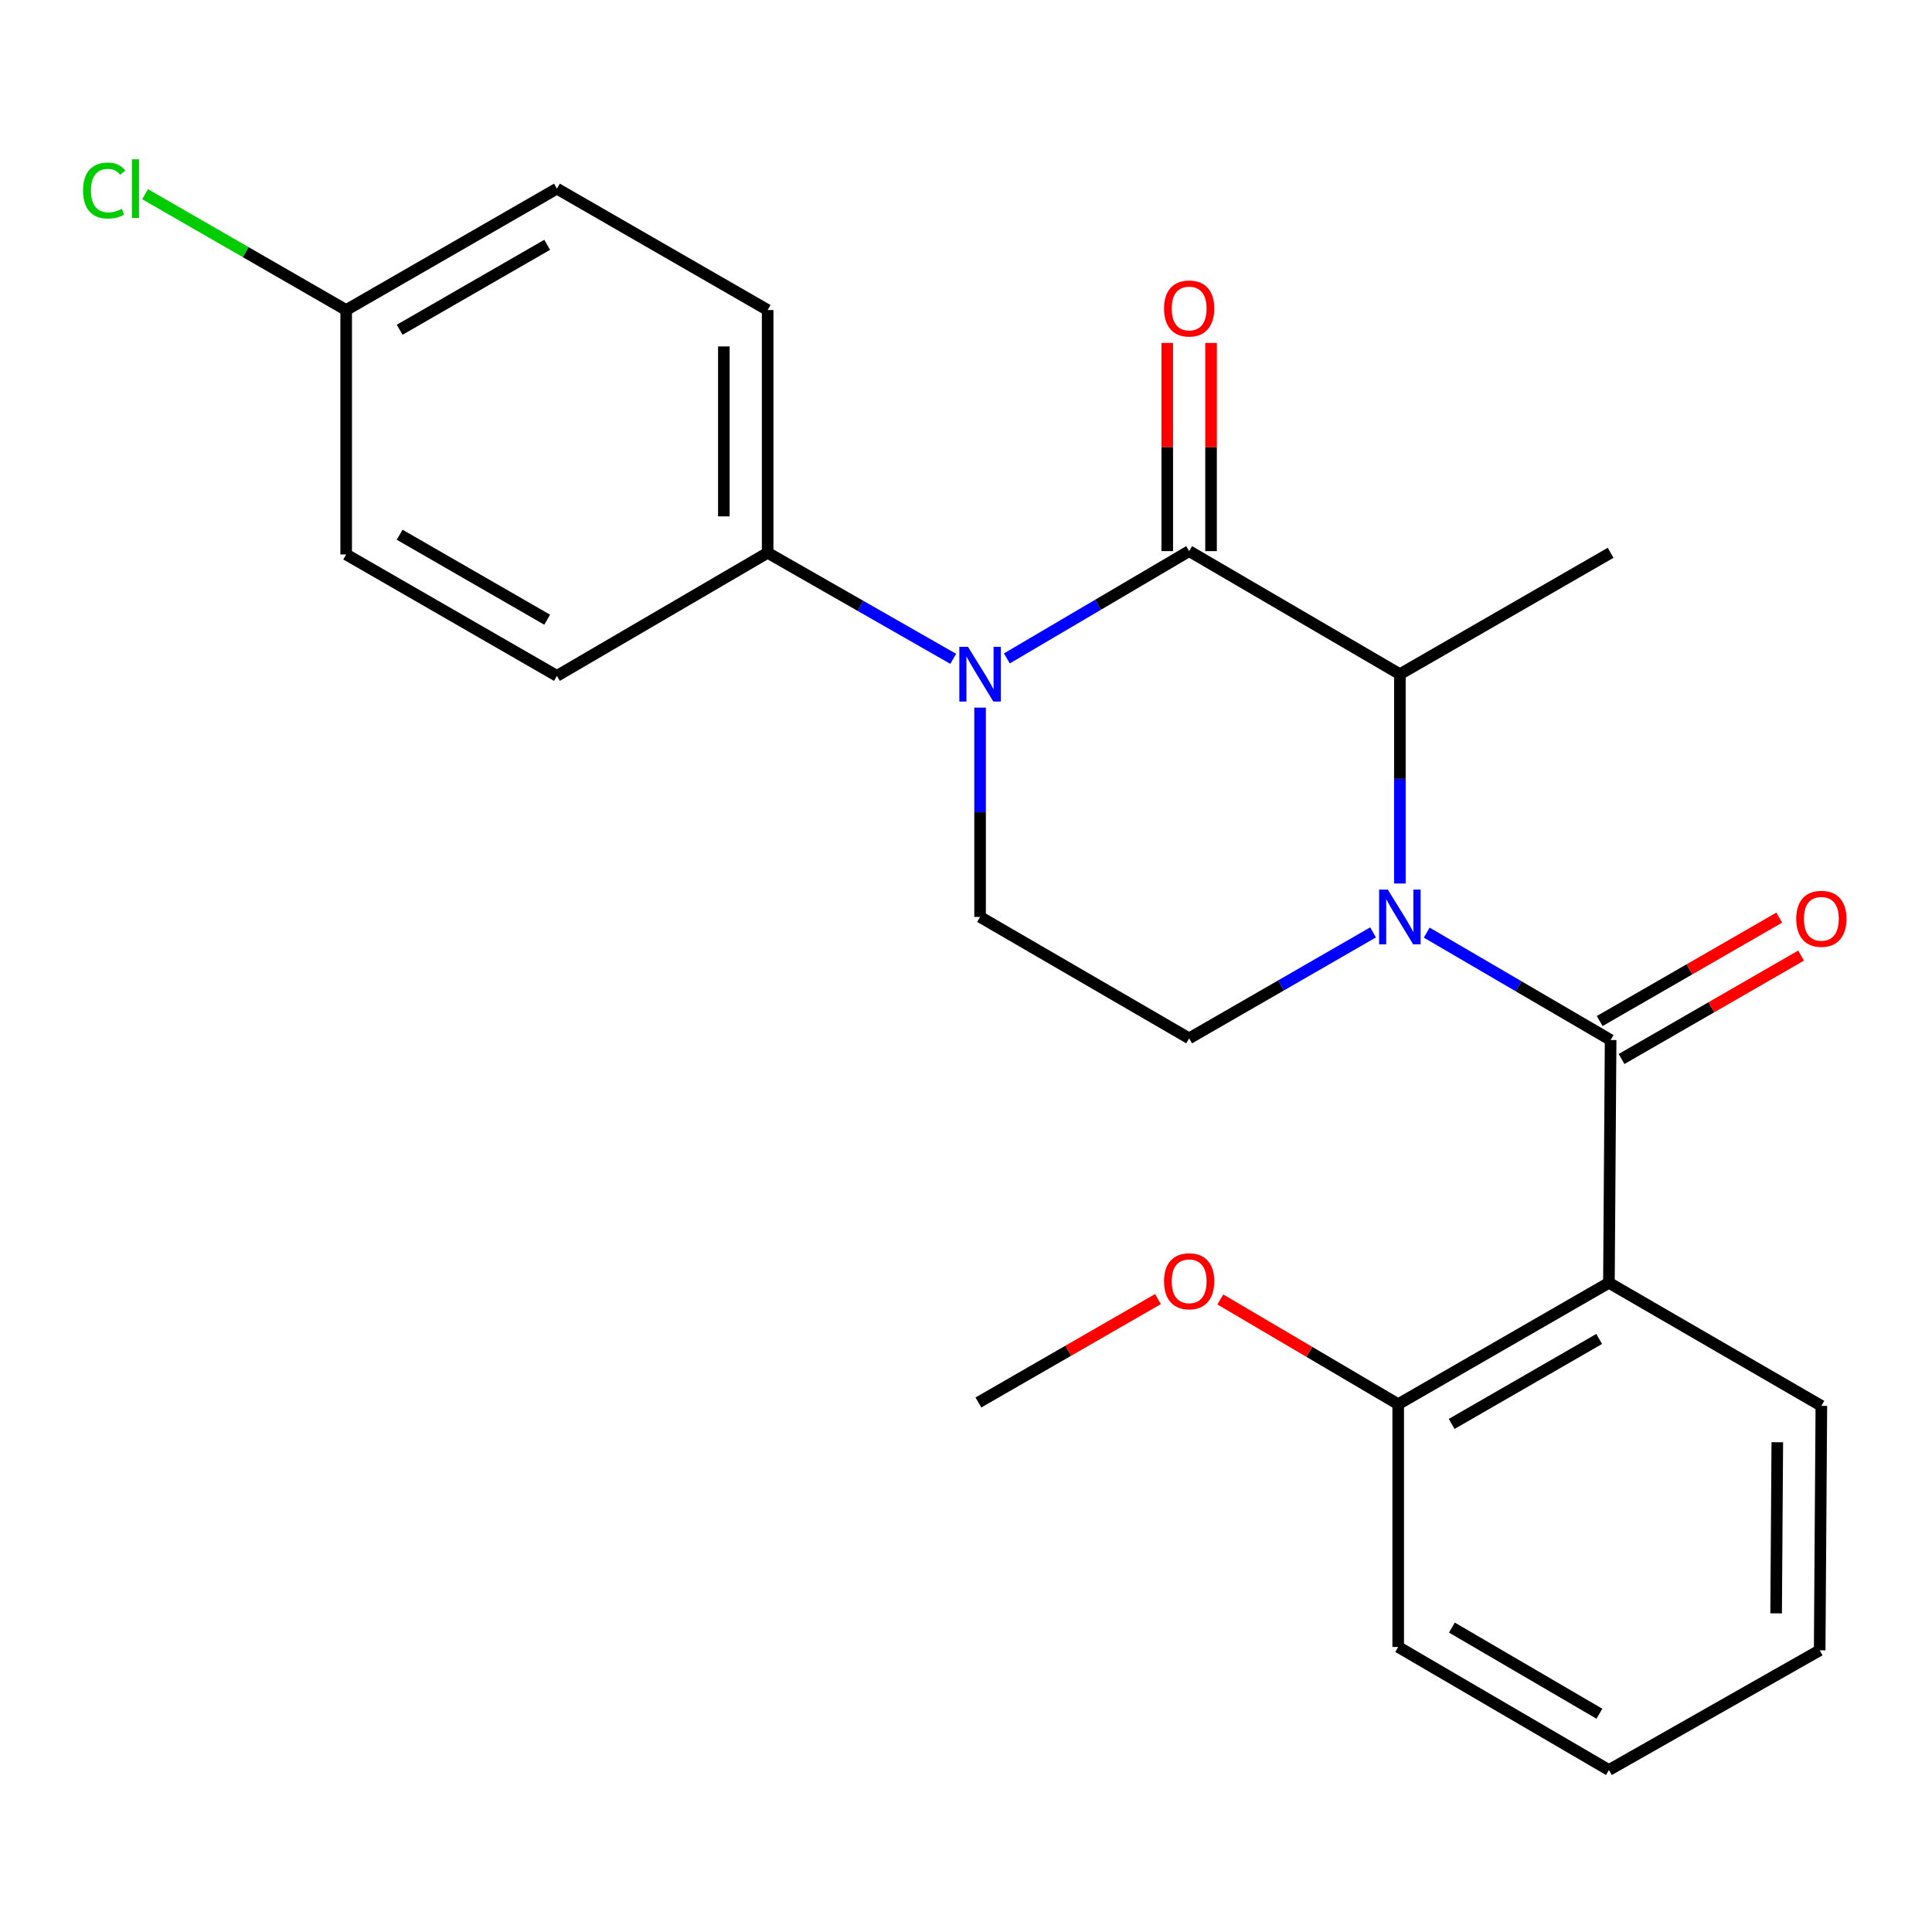 <?xml version='1.0' encoding='iso-8859-1'?>
<svg version='1.1' baseProfile='full'
              xmlns='http://www.w3.org/2000/svg'
                      xmlns:rdkit='http://www.rdkit.org/xml'
                      xmlns:xlink='http://www.w3.org/1999/xlink'
                  xml:space='preserve'
width='1000px' height='1000px' viewBox='0 0 1000 1000'>
<!-- END OF HEADER -->
<rect style='opacity:1.0;fill:#FFFFFF;stroke:none' width='1000' height='1000' x='0' y='0'> </rect>
<path class='bond-0' d='M 507.287,366.262 L 507.287,420.434' style='fill:none;fill-rule:evenodd;stroke:#0000FF;stroke-width:6px;stroke-linecap:butt;stroke-linejoin:miter;stroke-opacity:1' />
<path class='bond-0' d='M 507.287,420.434 L 507.287,474.606' style='fill:none;fill-rule:evenodd;stroke:#000000;stroke-width:6px;stroke-linecap:butt;stroke-linejoin:miter;stroke-opacity:1' />
<path class='bond-1' d='M 521.166,340.79 L 568.334,313.023' style='fill:none;fill-rule:evenodd;stroke:#0000FF;stroke-width:6px;stroke-linecap:butt;stroke-linejoin:miter;stroke-opacity:1' />
<path class='bond-1' d='M 568.334,313.023 L 615.502,285.256' style='fill:none;fill-rule:evenodd;stroke:#000000;stroke-width:6px;stroke-linecap:butt;stroke-linejoin:miter;stroke-opacity:1' />
<path class='bond-2' d='M 493.381,341.013 L 445.357,313.569' style='fill:none;fill-rule:evenodd;stroke:#0000FF;stroke-width:6px;stroke-linecap:butt;stroke-linejoin:miter;stroke-opacity:1' />
<path class='bond-2' d='M 445.357,313.569 L 397.334,286.125' style='fill:none;fill-rule:evenodd;stroke:#000000;stroke-width:6px;stroke-linecap:butt;stroke-linejoin:miter;stroke-opacity:1' />
<path class='bond-3' d='M 507.287,474.606 L 615.502,537.442' style='fill:none;fill-rule:evenodd;stroke:#000000;stroke-width:6px;stroke-linecap:butt;stroke-linejoin:miter;stroke-opacity:1' />
<path class='bond-4' d='M 615.502,537.442 L 663.094,510.024' style='fill:none;fill-rule:evenodd;stroke:#000000;stroke-width:6px;stroke-linecap:butt;stroke-linejoin:miter;stroke-opacity:1' />
<path class='bond-4' d='M 663.094,510.024 L 710.686,482.607' style='fill:none;fill-rule:evenodd;stroke:#0000FF;stroke-width:6px;stroke-linecap:butt;stroke-linejoin:miter;stroke-opacity:1' />
<path class='bond-5' d='M 724.573,457.305 L 724.573,403.133' style='fill:none;fill-rule:evenodd;stroke:#0000FF;stroke-width:6px;stroke-linecap:butt;stroke-linejoin:miter;stroke-opacity:1' />
<path class='bond-5' d='M 724.573,403.133 L 724.573,348.96' style='fill:none;fill-rule:evenodd;stroke:#000000;stroke-width:6px;stroke-linecap:butt;stroke-linejoin:miter;stroke-opacity:1' />
<path class='bond-6' d='M 738.471,482.723 L 786.064,510.517' style='fill:none;fill-rule:evenodd;stroke:#0000FF;stroke-width:6px;stroke-linecap:butt;stroke-linejoin:miter;stroke-opacity:1' />
<path class='bond-6' d='M 786.064,510.517 L 833.657,538.311' style='fill:none;fill-rule:evenodd;stroke:#000000;stroke-width:6px;stroke-linecap:butt;stroke-linejoin:miter;stroke-opacity:1' />
<path class='bond-7' d='M 724.573,348.96 L 615.502,285.256' style='fill:none;fill-rule:evenodd;stroke:#000000;stroke-width:6px;stroke-linecap:butt;stroke-linejoin:miter;stroke-opacity:1' />
<path class='bond-8' d='M 724.573,348.96 L 833.657,286.125' style='fill:none;fill-rule:evenodd;stroke:#000000;stroke-width:6px;stroke-linecap:butt;stroke-linejoin:miter;stroke-opacity:1' />
<path class='bond-9' d='M 626.837,285.256 L 626.837,231.377' style='fill:none;fill-rule:evenodd;stroke:#000000;stroke-width:6px;stroke-linecap:butt;stroke-linejoin:miter;stroke-opacity:1' />
<path class='bond-9' d='M 626.837,231.377 L 626.837,177.499' style='fill:none;fill-rule:evenodd;stroke:#FF0000;stroke-width:6px;stroke-linecap:butt;stroke-linejoin:miter;stroke-opacity:1' />
<path class='bond-9' d='M 604.166,285.256 L 604.166,231.377' style='fill:none;fill-rule:evenodd;stroke:#000000;stroke-width:6px;stroke-linecap:butt;stroke-linejoin:miter;stroke-opacity:1' />
<path class='bond-9' d='M 604.166,231.377 L 604.166,177.499' style='fill:none;fill-rule:evenodd;stroke:#FF0000;stroke-width:6px;stroke-linecap:butt;stroke-linejoin:miter;stroke-opacity:1' />
<path class='bond-10' d='M 723.704,852.464 L 832.775,916.156' style='fill:none;fill-rule:evenodd;stroke:#000000;stroke-width:6px;stroke-linecap:butt;stroke-linejoin:miter;stroke-opacity:1' />
<path class='bond-10' d='M 751.497,842.441 L 827.847,887.025' style='fill:none;fill-rule:evenodd;stroke:#000000;stroke-width:6px;stroke-linecap:butt;stroke-linejoin:miter;stroke-opacity:1' />
<path class='bond-11' d='M 723.704,852.464 L 723.704,726.805' style='fill:none;fill-rule:evenodd;stroke:#000000;stroke-width:6px;stroke-linecap:butt;stroke-linejoin:miter;stroke-opacity:1' />
<path class='bond-12' d='M 839.314,548.134 L 885.777,521.372' style='fill:none;fill-rule:evenodd;stroke:#000000;stroke-width:6px;stroke-linecap:butt;stroke-linejoin:miter;stroke-opacity:1' />
<path class='bond-12' d='M 885.777,521.372 L 932.239,494.611' style='fill:none;fill-rule:evenodd;stroke:#FF0000;stroke-width:6px;stroke-linecap:butt;stroke-linejoin:miter;stroke-opacity:1' />
<path class='bond-12' d='M 827.999,528.489 L 874.461,501.727' style='fill:none;fill-rule:evenodd;stroke:#000000;stroke-width:6px;stroke-linecap:butt;stroke-linejoin:miter;stroke-opacity:1' />
<path class='bond-12' d='M 874.461,501.727 L 920.924,474.966' style='fill:none;fill-rule:evenodd;stroke:#FF0000;stroke-width:6px;stroke-linecap:butt;stroke-linejoin:miter;stroke-opacity:1' />
<path class='bond-13' d='M 833.657,538.311 L 832.775,663.97' style='fill:none;fill-rule:evenodd;stroke:#000000;stroke-width:6px;stroke-linecap:butt;stroke-linejoin:miter;stroke-opacity:1' />
<path class='bond-14' d='M 832.775,916.156 L 941.859,854.202' style='fill:none;fill-rule:evenodd;stroke:#000000;stroke-width:6px;stroke-linecap:butt;stroke-linejoin:miter;stroke-opacity:1' />
<path class='bond-15' d='M 288.263,97.643 L 179.179,160.466' style='fill:none;fill-rule:evenodd;stroke:#000000;stroke-width:6px;stroke-linecap:butt;stroke-linejoin:miter;stroke-opacity:1' />
<path class='bond-15' d='M 283.214,126.712 L 206.856,170.688' style='fill:none;fill-rule:evenodd;stroke:#000000;stroke-width:6px;stroke-linecap:butt;stroke-linejoin:miter;stroke-opacity:1' />
<path class='bond-16' d='M 288.263,97.643 L 397.334,160.466' style='fill:none;fill-rule:evenodd;stroke:#000000;stroke-width:6px;stroke-linecap:butt;stroke-linejoin:miter;stroke-opacity:1' />
<path class='bond-17' d='M 179.179,160.466 L 179.179,286.994' style='fill:none;fill-rule:evenodd;stroke:#000000;stroke-width:6px;stroke-linecap:butt;stroke-linejoin:miter;stroke-opacity:1' />
<path class='bond-18' d='M 179.179,160.466 L 127.137,130.491' style='fill:none;fill-rule:evenodd;stroke:#000000;stroke-width:6px;stroke-linecap:butt;stroke-linejoin:miter;stroke-opacity:1' />
<path class='bond-18' d='M 127.137,130.491 L 75.094,100.515' style='fill:none;fill-rule:evenodd;stroke:#00CC00;stroke-width:6px;stroke-linecap:butt;stroke-linejoin:miter;stroke-opacity:1' />
<path class='bond-19' d='M 179.179,286.994 L 288.263,349.829' style='fill:none;fill-rule:evenodd;stroke:#000000;stroke-width:6px;stroke-linecap:butt;stroke-linejoin:miter;stroke-opacity:1' />
<path class='bond-19' d='M 206.857,276.775 L 283.216,320.759' style='fill:none;fill-rule:evenodd;stroke:#000000;stroke-width:6px;stroke-linecap:butt;stroke-linejoin:miter;stroke-opacity:1' />
<path class='bond-20' d='M 288.263,349.829 L 397.334,286.125' style='fill:none;fill-rule:evenodd;stroke:#000000;stroke-width:6px;stroke-linecap:butt;stroke-linejoin:miter;stroke-opacity:1' />
<path class='bond-21' d='M 397.334,286.125 L 397.334,160.466' style='fill:none;fill-rule:evenodd;stroke:#000000;stroke-width:6px;stroke-linecap:butt;stroke-linejoin:miter;stroke-opacity:1' />
<path class='bond-21' d='M 374.663,267.276 L 374.663,179.315' style='fill:none;fill-rule:evenodd;stroke:#000000;stroke-width:6px;stroke-linecap:butt;stroke-linejoin:miter;stroke-opacity:1' />
<path class='bond-22' d='M 941.859,854.202 L 942.728,727.674' style='fill:none;fill-rule:evenodd;stroke:#000000;stroke-width:6px;stroke-linecap:butt;stroke-linejoin:miter;stroke-opacity:1' />
<path class='bond-22' d='M 919.319,835.067 L 919.927,746.498' style='fill:none;fill-rule:evenodd;stroke:#000000;stroke-width:6px;stroke-linecap:butt;stroke-linejoin:miter;stroke-opacity:1' />
<path class='bond-23' d='M 942.728,727.674 L 832.775,663.97' style='fill:none;fill-rule:evenodd;stroke:#000000;stroke-width:6px;stroke-linecap:butt;stroke-linejoin:miter;stroke-opacity:1' />
<path class='bond-24' d='M 832.775,663.97 L 723.704,726.805' style='fill:none;fill-rule:evenodd;stroke:#000000;stroke-width:6px;stroke-linecap:butt;stroke-linejoin:miter;stroke-opacity:1' />
<path class='bond-24' d='M 827.731,693.039 L 751.381,737.024' style='fill:none;fill-rule:evenodd;stroke:#000000;stroke-width:6px;stroke-linecap:butt;stroke-linejoin:miter;stroke-opacity:1' />
<path class='bond-25' d='M 723.704,726.805 L 677.672,699.704' style='fill:none;fill-rule:evenodd;stroke:#000000;stroke-width:6px;stroke-linecap:butt;stroke-linejoin:miter;stroke-opacity:1' />
<path class='bond-25' d='M 677.672,699.704 L 631.641,672.603' style='fill:none;fill-rule:evenodd;stroke:#FF0000;stroke-width:6px;stroke-linecap:butt;stroke-linejoin:miter;stroke-opacity:1' />
<path class='bond-26' d='M 599.355,672.4 L 552.886,699.162' style='fill:none;fill-rule:evenodd;stroke:#FF0000;stroke-width:6px;stroke-linecap:butt;stroke-linejoin:miter;stroke-opacity:1' />
<path class='bond-26' d='M 552.886,699.162 L 506.418,725.924' style='fill:none;fill-rule:evenodd;stroke:#000000;stroke-width:6px;stroke-linecap:butt;stroke-linejoin:miter;stroke-opacity:1' />
<path  class='atom-0' d='M 501.027 334.8
L 510.307 349.8
Q 511.227 351.28, 512.707 353.96
Q 514.187 356.64, 514.267 356.8
L 514.267 334.8
L 518.027 334.8
L 518.027 363.12
L 514.147 363.12
L 504.187 346.72
Q 503.027 344.8, 501.787 342.6
Q 500.587 340.4, 500.227 339.72
L 500.227 363.12
L 496.547 363.12
L 496.547 334.8
L 501.027 334.8
' fill='#0000FF'/>
<path  class='atom-3' d='M 718.313 460.446
L 727.593 475.446
Q 728.513 476.926, 729.993 479.606
Q 731.473 482.286, 731.553 482.446
L 731.553 460.446
L 735.313 460.446
L 735.313 488.766
L 731.433 488.766
L 721.473 472.366
Q 720.313 470.446, 719.073 468.246
Q 717.873 466.046, 717.513 465.366
L 717.513 488.766
L 713.833 488.766
L 713.833 460.446
L 718.313 460.446
' fill='#0000FF'/>
<path  class='atom-7' d='M 602.502 159.677
Q 602.502 152.877, 605.862 149.077
Q 609.222 145.277, 615.502 145.277
Q 621.782 145.277, 625.142 149.077
Q 628.502 152.877, 628.502 159.677
Q 628.502 166.557, 625.102 170.477
Q 621.702 174.357, 615.502 174.357
Q 609.262 174.357, 605.862 170.477
Q 602.502 166.597, 602.502 159.677
M 615.502 171.157
Q 619.822 171.157, 622.142 168.277
Q 624.502 165.357, 624.502 159.677
Q 624.502 154.117, 622.142 151.317
Q 619.822 148.477, 615.502 148.477
Q 611.182 148.477, 608.822 151.277
Q 606.502 154.077, 606.502 159.677
Q 606.502 165.397, 608.822 168.277
Q 611.182 171.157, 615.502 171.157
' fill='#FF0000'/>
<path  class='atom-10' d='M 929.728 475.568
Q 929.728 468.768, 933.088 464.968
Q 936.448 461.168, 942.728 461.168
Q 949.008 461.168, 952.368 464.968
Q 955.728 468.768, 955.728 475.568
Q 955.728 482.448, 952.328 486.368
Q 948.928 490.248, 942.728 490.248
Q 936.488 490.248, 933.088 486.368
Q 929.728 482.488, 929.728 475.568
M 942.728 487.048
Q 947.048 487.048, 949.368 484.168
Q 951.728 481.248, 951.728 475.568
Q 951.728 470.008, 949.368 467.208
Q 947.048 464.368, 942.728 464.368
Q 938.408 464.368, 936.048 467.168
Q 933.728 469.968, 933.728 475.568
Q 933.728 481.288, 936.048 484.168
Q 938.408 487.048, 942.728 487.048
' fill='#FF0000'/>
<path  class='atom-18' d='M 42.988 98.623
Q 42.988 91.583, 46.268 87.903
Q 49.588 84.183, 55.868 84.183
Q 61.708 84.183, 64.828 88.303
L 62.188 90.463
Q 59.908 87.463, 55.868 87.463
Q 51.588 87.463, 49.308 90.343
Q 47.068 93.183, 47.068 98.623
Q 47.068 104.223, 49.388 107.103
Q 51.748 109.983, 56.308 109.983
Q 59.428 109.983, 63.068 108.103
L 64.188 111.103
Q 62.708 112.063, 60.468 112.623
Q 58.228 113.183, 55.748 113.183
Q 49.588 113.183, 46.268 109.423
Q 42.988 105.663, 42.988 98.623
' fill='#00CC00'/>
<path  class='atom-18' d='M 68.268 82.463
L 71.948 82.463
L 71.948 112.823
L 68.268 112.823
L 68.268 82.463
' fill='#00CC00'/>
<path  class='atom-23' d='M 602.502 663.181
Q 602.502 656.381, 605.862 652.581
Q 609.222 648.781, 615.502 648.781
Q 621.782 648.781, 625.142 652.581
Q 628.502 656.381, 628.502 663.181
Q 628.502 670.061, 625.102 673.981
Q 621.702 677.861, 615.502 677.861
Q 609.262 677.861, 605.862 673.981
Q 602.502 670.101, 602.502 663.181
M 615.502 674.661
Q 619.822 674.661, 622.142 671.781
Q 624.502 668.861, 624.502 663.181
Q 624.502 657.621, 622.142 654.821
Q 619.822 651.981, 615.502 651.981
Q 611.182 651.981, 608.822 654.781
Q 606.502 657.581, 606.502 663.181
Q 606.502 668.901, 608.822 671.781
Q 611.182 674.661, 615.502 674.661
' fill='#FF0000'/>
</svg>
